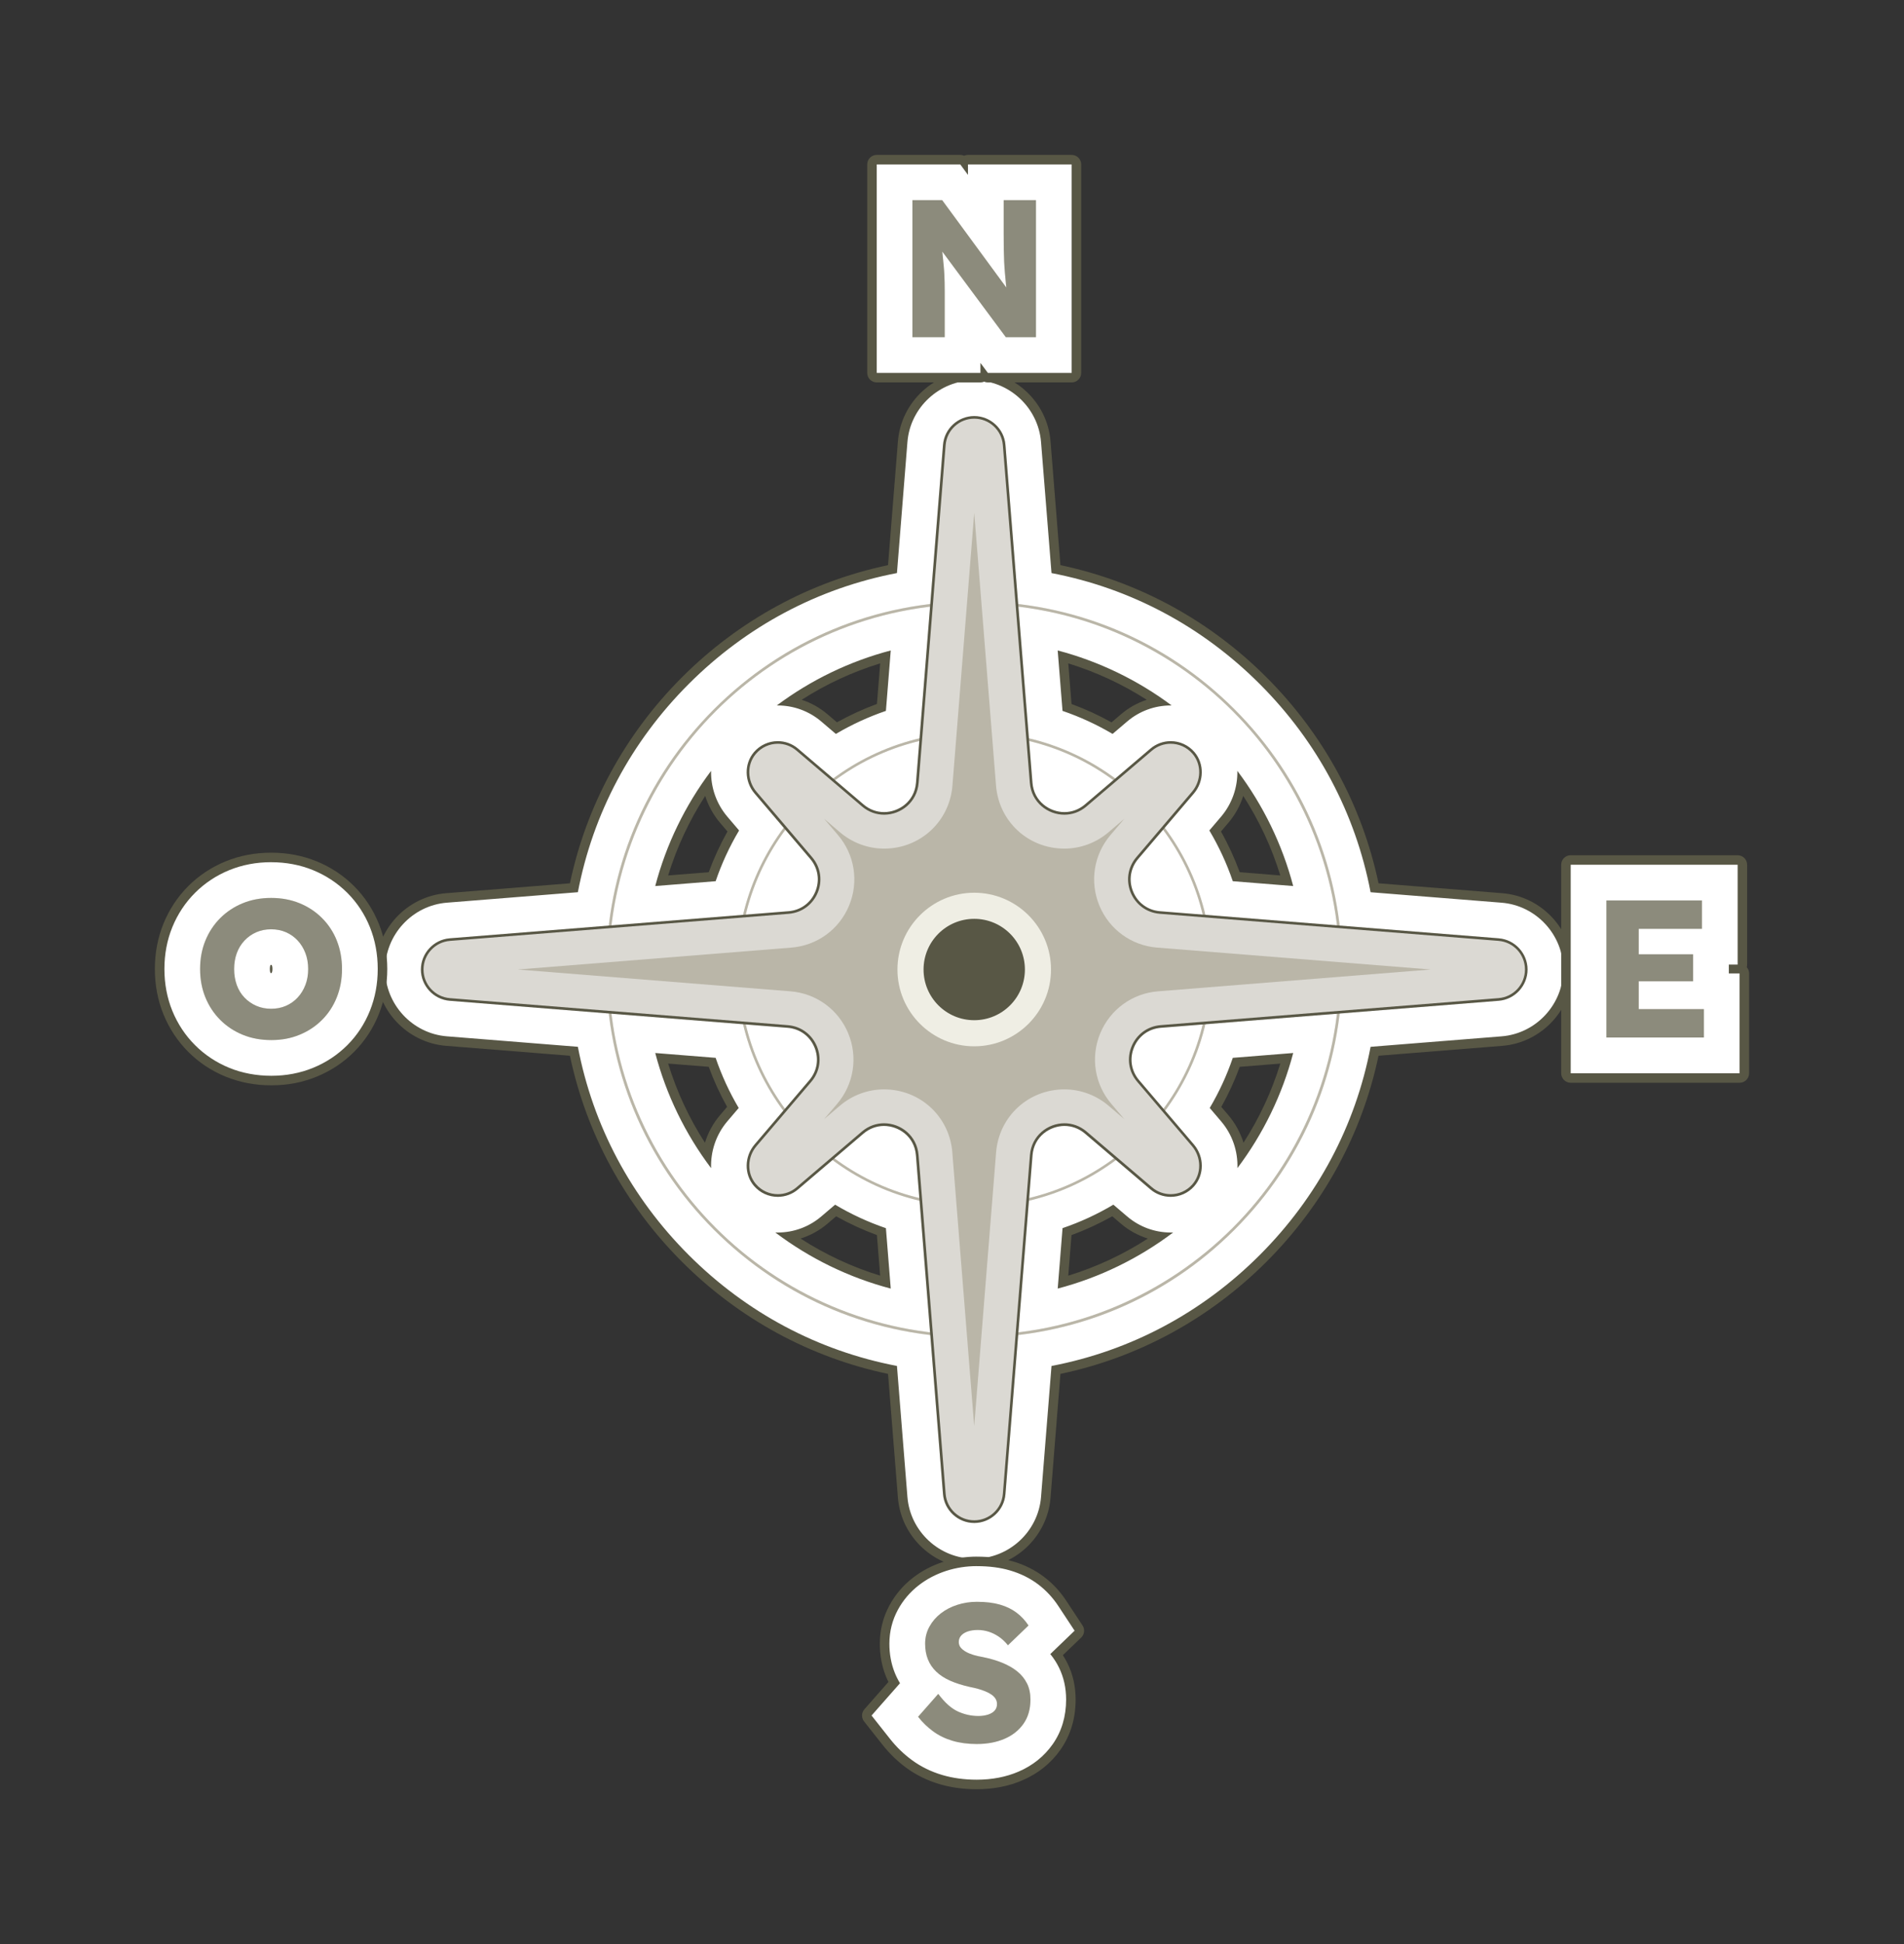 <?xml version="1.0" encoding="UTF-8"?>
<svg id="Capa_2" data-name="Capa 2" xmlns="http://www.w3.org/2000/svg" viewBox="0 0 800 816.7">
  <rect x="0" y="0" width="800" height="816.7" fill="#333333" stroke="none"/>
  <defs>
    <style>
      .cls-1 {
        fill: none;
      }

      .cls-2 {
        fill: #585745;
      }

      .cls-3 {
        fill: #efeee4;
      }

      .cls-4 {
        fill: #8c8b7c;
      }

      .cls-5 {
        fill: #dbd9d3;
      }

      .cls-6 {
        fill: #bab6a8;
      }

      .cls-7 {
        fill: #fff;
      }
    </style>
  </defs>
  <g id="zzzzzzzz----rosa-vientos">
    <g>
      <g>
        <path class="cls-7" d="M409.34,656.77c-15.61,0-28.82-12.19-30.06-27.76l-4.28-53.53c-32.9-6.62-62.96-22.8-87.02-46.85-24.05-24.05-40.23-54.11-46.85-87.02l-53.53-4.28c-15.56-1.24-27.76-14.45-27.76-30.06s12.19-28.82,27.76-30.06l53.53-4.28c6.62-32.9,22.8-62.96,46.85-87.02,24.05-24.05,54.11-40.23,87.02-46.85l4.28-53.53c1.24-15.56,14.45-27.76,30.06-27.76s28.82,12.19,30.06,27.76l4.28,53.53c32.9,6.62,62.96,22.8,87.02,46.85,24.05,24.05,40.23,54.11,46.85,87.02l53.53,4.28c15.56,1.24,27.76,14.45,27.76,30.06s-12.19,28.82-27.76,30.06l-53.53,4.28c-6.62,32.9-22.8,62.96-46.85,87.02-24.05,24.05-54.11,40.23-87.02,46.85l-4.28,53.53c-1.24,15.56-14.45,27.76-30.06,27.76ZM446.63,538.63c14.55-4.14,28.17-10.59,40.59-19.23-5.47-.86-10.64-3.21-14.9-6.84l-4.75-4.05c-6.13,3.54-12.59,6.52-19.24,8.88l-1.7,21.24ZM331.45,519.4c12.43,8.64,26.05,15.09,40.59,19.23l-1.7-21.24c-6.66-2.36-13.12-5.34-19.24-8.88l-4.75,4.05c-4.26,3.63-9.43,5.98-14.9,6.84ZM277.99,444.57c4.12,14.49,10.54,28.06,19.13,40.45.86-5.62,3.24-10.91,6.97-15.28l3.85-4.52c-3.47-6.04-6.39-12.4-8.71-18.95l-21.24-1.7ZM514.59,469.75c3.73,4.38,6.12,9.65,6.99,15.24,8.58-12.38,14.99-25.94,19.11-40.42l-21.24,1.7c-2.32,6.55-5.25,12.91-8.71,18.95l3.86,4.53ZM297.18,329.45c-8.62,12.41-15.06,26.01-19.19,40.54l21.24-1.7c2.35-6.65,5.33-13.1,8.87-19.22l-4.01-4.7c-3.63-4.26-6-9.42-6.91-14.92ZM540.68,369.99c-4.13-14.52-10.57-28.12-19.19-40.54-.9,5.49-3.27,10.65-6.91,14.91l-4.01,4.7c3.53,6.12,6.51,12.57,8.87,19.22l21.24,1.7ZM448.33,297.17c6.54,2.32,12.89,5.24,18.92,8.7l5.07-4.32c4.12-3.51,9.1-5.83,14.37-6.75-12.29-8.46-25.73-14.79-40.07-18.87l1.7,21.24ZM331.98,294.8c5.28.92,10.25,3.24,14.37,6.75l5.07,4.32c6.03-3.46,12.38-6.38,18.92-8.7l1.7-21.24c-14.33,4.08-27.78,10.41-40.06,18.86Z"/>
        <path class="cls-2" d="M409.34,159.78c14.58,0,26.91,11.38,28.07,25.92l4.4,55.04c33.16,6.36,63.2,22.32,87.48,46.59,24.27,24.27,40.23,54.31,46.59,87.48l55.04,4.4c14.53,1.16,25.92,13.49,25.92,28.07s-11.38,26.91-25.92,28.07l-55.04,4.4c-6.36,33.16-22.32,63.2-46.59,87.48-24.27,24.27-54.31,40.23-87.48,46.59l-4.4,55.04c-1.16,14.53-13.49,25.91-28.07,25.91s-26.91-11.38-28.07-25.92l-4.4-55.04c-33.16-6.36-63.2-22.32-87.48-46.59-24.27-24.27-40.23-54.31-46.59-87.48l-55.04-4.4c-14.53-1.16-25.92-13.49-25.92-28.07s11.38-26.91,25.92-28.07l55.04-4.4c6.36-33.16,22.32-63.2,46.59-87.48,24.27-24.27,54.31-40.23,87.48-46.59l4.4-55.04c1.16-14.53,13.49-25.92,28.07-25.92M467.47,308.31l6.15-5.24c5.09-4.34,11.58-6.72,18.26-6.72.14,0,.27,0,.41,0-14.33-10.7-30.64-18.57-47.88-23.1l2.03,25.38c7.33,2.5,14.35,5.73,21.03,9.68M326.38,296.35c.14,0,.27,0,.41,0,6.69,0,13.17,2.39,18.26,6.72l6.15,5.24c6.68-3.94,13.71-7.18,21.03-9.68l2.03-25.38c-17.25,4.53-33.56,12.4-47.88,23.1M543.36,372.21c-4.58-17.44-12.58-33.92-23.46-48.37.13,6.83-2.16,13.73-6.84,19.23l-4.93,5.79c4.02,6.77,7.31,13.89,9.85,21.32l25.38,2.03M298.77,323.84c-10.89,14.44-18.88,30.93-23.46,48.37l25.38-2.03c2.54-7.43,5.83-14.56,9.85-21.32l-4.93-5.79c-4.68-5.5-6.97-12.4-6.84-19.23M543.36,442.35l-25.38,2.03c-2.5,7.33-5.74,14.37-9.69,21.06l4.78,5.61c4.81,5.64,7.09,12.7,6.85,19.65,10.88-14.44,18.87-30.91,23.44-48.34M298.78,490.74c-.24-6.98,2.04-14.08,6.83-19.7l4.77-5.6c-3.95-6.69-7.19-13.72-9.69-21.06l-25.38-2.03c4.58,17.45,12.58,33.94,23.48,48.39M444.41,541.31c17.5-4.59,34.03-12.63,48.51-23.57-.34.01-.69.02-1.03.02-6.68,0-13.17-2.39-18.26-6.73l-5.83-4.97c-6.77,4.03-13.9,7.32-21.35,9.86l-2.03,25.38M326.79,517.76c-.34,0-.69,0-1.03-.02,14.48,10.94,31.01,18.97,48.5,23.57l-2.03-25.38c-7.44-2.54-14.58-5.84-21.35-9.86l-5.84,4.97c-5.09,4.34-11.57,6.72-18.26,6.72M409.34,155.78c-16.65,0-30.73,13-32.06,29.6l-4.16,52.03c-32.71,6.88-62.58,23.12-86.56,47.09-23.97,23.97-40.21,53.85-47.09,86.56l-52.03,4.16c-16.6,1.33-29.6,15.41-29.6,32.06s13,30.73,29.6,32.06l52.03,4.16c6.88,32.71,23.12,62.58,47.09,86.56,23.97,23.97,53.85,40.21,86.56,47.09l4.16,52.03c1.33,16.6,15.41,29.6,32.06,29.6s30.73-13,32.06-29.6l4.16-52.03c32.71-6.88,62.58-23.12,86.56-47.09,23.97-23.97,40.21-53.84,47.09-86.56l52.03-4.16c16.6-1.33,29.6-15.41,29.6-32.06s-13-30.73-29.6-32.06l-52.03-4.16c-6.88-32.71-23.12-62.58-47.09-86.56-23.97-23.97-53.85-40.21-86.56-47.09l-4.16-52.03c-1.33-16.6-15.41-29.6-32.06-29.6h0ZM336.85,293.96c10.27-6.58,21.31-11.7,32.97-15.29l-1.36,17.05c-5.78,2.12-11.41,4.71-16.8,7.71l-4.01-3.41c-3.19-2.72-6.87-4.77-10.8-6.06h0ZM450.22,295.73l-1.36-17.05c11.66,3.59,22.7,8.71,32.97,15.29-3.93,1.29-7.6,3.34-10.79,6.06l-4.01,3.42c-5.39-3.01-11.02-5.59-16.8-7.71h0ZM280.73,367.76c3.64-11.83,8.85-23.02,15.57-33.41,1.31,4.12,3.42,7.97,6.26,11.31l3.1,3.64c-3.08,5.48-5.72,11.21-7.88,17.1l-17.05,1.36h0ZM513.01,349.3l3.1-3.64c2.84-3.34,4.96-7.18,6.26-11.31,6.71,10.39,11.93,21.58,15.57,33.41l-17.05-1.36c-2.16-5.89-4.8-11.62-7.88-17.1h0ZM520.89,448.16l17.05-1.36c-3.62,11.76-8.8,22.89-15.46,33.23-1.3-4.21-3.45-8.15-6.37-11.58l-2.95-3.46c3.01-5.39,5.6-11.03,7.73-16.82h0ZM296.2,480.05c-6.67-10.35-11.85-21.48-15.47-33.26l17.05,1.36c2.12,5.79,4.71,11.43,7.73,16.82l-2.95,3.46c-2.92,3.42-5.07,7.38-6.36,11.61h0ZM450.22,518.83c5.9-2.16,11.64-4.81,17.12-7.89l3.68,3.14c3.32,2.83,7.16,4.93,11.27,6.22-10.4,6.72-21.6,11.94-33.44,15.59l1.36-17.05h0ZM336.38,520.29c4.1-1.28,7.94-3.39,11.26-6.21l3.69-3.14c5.49,3.08,11.23,5.73,17.12,7.89l1.36,17.05c-11.84-3.64-23.04-8.86-33.44-15.59h0Z"/>
      </g>
      <path class="cls-3" d="M629.72,394.16l-66.84-5.35c-4.06-34.31-19.39-66.07-44.2-90.88-24.81-24.81-56.56-40.14-90.88-44.2l-5.35-66.84c-.54-6.79-6.3-12.11-13.12-12.11s-12.58,5.32-13.12,12.11l-5.35,66.84c-34.31,4.06-66.07,19.39-90.88,44.2s-40.14,56.56-44.2,90.88l-66.84,5.35c-6.79.54-12.11,6.31-12.11,13.12s5.32,12.58,12.11,13.12l66.84,5.35c4.06,34.31,19.39,66.07,44.2,90.88,24.81,24.81,56.56,40.14,90.88,44.2l5.35,66.84c.54,6.79,6.3,12.11,13.12,12.11s12.58-5.32,13.12-12.11l5.35-66.84c34.31-4.06,66.07-19.39,90.88-44.2,24.81-24.81,40.14-56.56,44.2-90.88l66.84-5.35c6.79-.54,12.11-6.31,12.11-13.12s-5.32-12.58-12.11-13.12ZM256.92,425.83l55.29,4.42c3.15,13.33,8.99,25.64,16.9,36.32l-12.09,14.19c-4.3,5.05-4.41,12.51-.26,17.37,2.51,2.94,6.17,4.63,10.02,4.63,3.12,0,6.15-1.12,8.53-3.14l14.45-12.31c10.74,8.01,23.14,13.92,36.59,17.1l4.42,55.29c-69.96-8.43-125.43-63.9-133.86-133.86ZM340.39,360.77c3.32,3.9,4.14,9.06,2.18,13.8-1.96,4.74-6.18,7.81-11.29,8.22l-17.92,1.43c3.13-13.09,8.87-25.17,16.64-35.65l10.4,12.2ZM330.67,347.67h0s10.55,12.39,10.55,12.39c.63.74,1.16,1.51,1.61,2.31-.45-.8-.98-1.57-1.61-2.31l-10.55-12.39ZM340.03,453.76l-10.21,11.99c-7.68-10.43-13.36-22.42-16.47-35.41l17.56,1.4c5.11.41,9.33,3.48,11.29,8.22,1.96,4.74,1.15,9.89-2.18,13.8ZM331.36,383.87c.37-.03.73-.07,1.09-.13-.36.05-.72.1-1.09.13l-18.27,1.46,18.27-1.46ZM326.91,501.66s-.08,0-.12,0c-.12,0-.25-.02-.37-.02.16,0,.33.02.49.01ZM384.87,328.82c-.64,8.01-7.39,12.33-13.41,12.33-3.16,0-6.14-1.11-8.61-3.22l-11.97-10.2c10.42-7.67,22.4-13.34,35.38-16.45l-1.4,17.53ZM387.39,311.03h0l-1.38,17.19,1.38-17.19ZM381.98,337.79c-.55.57-1.15,1.09-1.79,1.57.64-.47,1.23-.99,1.79-1.57ZM362.82,476.19c2.47-2.1,5.45-3.22,8.61-3.22,6.02,0,12.77,4.32,13.41,12.33l1.44,17.95c-13.1-3.14-25.18-8.88-35.67-16.66l12.22-10.41ZM386.36,310.16c-13.32,3.15-25.62,8.98-36.3,16.89l-14.74-12.56c-2.38-2.03-5.41-3.14-8.53-3.14-3.85,0-7.51,1.69-10.02,4.63-4.15,4.86-4.04,12.32.26,17.37l12.27,14.4c-8.01,10.74-13.9,23.13-17.08,36.56l-55.29,4.42c8.43-69.96,63.9-125.43,133.86-133.86l-4.42,55.29ZM326.91,312.45c-.16,0-.33,0-.49.01.12,0,.25-.02.37-.02.04,0,.08,0,.12,0ZM317.86,332.63c-.49-.57-.92-1.18-1.29-1.81.37.63.8,1.24,1.29,1.81ZM315.84,319.46c.44-.98,1.03-1.92,1.76-2.77-.73.85-1.32,1.79-1.76,2.77ZM397.31,186.98c.09-1.18.35-2.3.76-3.35-.4,1.05-.66,2.18-.76,3.35l-5.33,66.63,5.33-66.63ZM397.31,627.58l-5.33-66.63,5.33,66.63c.06.73.18,1.45.37,2.14-.18-.69-.31-1.4-.37-2.14ZM401.15,635.48c.54.5,1.12.95,1.75,1.34-.62-.39-1.21-.84-1.75-1.34ZM427.89,559.69l4.42-55.29c13.44-3.18,25.85-9.08,36.59-17.1l14.45,12.31c2.38,2.03,5.41,3.14,8.53,3.14,3.75,0,7.33-1.61,9.83-4.41,4.35-4.87,4.32-12.43-.06-17.58l-12.09-14.2c7.92-10.68,13.75-22.99,16.9-36.32l55.29-4.42c-8.43,69.96-63.9,125.43-133.86,133.86ZM447.21,341.16c-6.02,0-12.77-4.32-13.41-12.33l-1.4-17.53c12.98,3.11,24.96,8.78,35.38,16.45l-11.97,10.2c-2.47,2.1-5.45,3.22-8.61,3.22ZM453.09,340.97c-.71.32-1.43.58-2.16.78.73-.2,1.45-.46,2.16-.78ZM433.84,485.31c.64-8.01,7.39-12.33,13.41-12.33,3.16,0,6.14,1.11,8.61,3.22l12.22,10.41c-10.49,7.78-22.57,13.52-35.67,16.66l1.44-17.95ZM488.88,467.47l11.94,14.01c.25.29.48.59.7.9-.22-.31-.45-.61-.7-.9l-11.94-14.01ZM491.88,501.66h0c-.18,0-.36-.02-.53-.02.18,0,.36.02.54.02ZM477.81,454.47l10.38,12.18h0s-10.38-12.18-10.38-12.18ZM485.7,499.95c-.57-.34-1.12-.73-1.64-1.17l-14.27-12.16,14.27,12.16c.52.44,1.07.83,1.64,1.17ZM478.64,453.76c-3.32-3.9-4.14-9.06-2.18-13.8,1.96-4.74,6.18-7.81,11.29-8.22l17.56-1.4c-3.11,12.99-8.79,24.98-16.47,35.41l-10.21-11.99ZM487.4,382.78c-5.11-.41-9.33-3.48-11.29-8.22-1.96-4.74-1.15-9.89,2.18-13.8l10.4-12.2c7.77,10.48,13.51,22.56,16.64,35.65l-17.92-1.43ZM488,347.67l-5.28,6.19,5.28-6.19h0ZM484.06,315.32l-14.55,12.4h0s14.55-12.4,14.55-12.4c.3-.26.61-.49.93-.71-.32.22-.63.46-.93.71ZM506.46,384.3c-3.18-13.43-9.08-25.83-17.08-36.56l12.27-14.4c4.3-5.05,4.41-12.51.26-17.37-2.51-2.94-6.17-4.63-10.02-4.63-3.12,0-6.15,1.12-8.53,3.14l-14.74,12.56c-10.67-7.91-22.97-13.74-36.3-16.89l-4.42-55.29c69.96,8.43,125.43,63.9,133.86,133.86l-55.29-4.42ZM491.76,312.45s.08,0,.12,0c.12,0,.25.02.37.02-.16,0-.33-.02-.49-.01Z"/>
      <g>
        <path class="cls-7" d="M415.07,158.65c-.61,0-1.18-.28-1.56-.75-.37.45-.93.75-1.56.75h-43.57c-1.1,0-2-.9-2-2v-87.58c0-1.1.9-2,2-2h35.1c.64,0,1.24.3,1.61.82h0c.36-.49.95-.82,1.61-.82h43.57c1.1,0,2,.9,2,2v87.58c0,1.1-.9,2-2,2h-35.21Z"/>
        <path class="cls-2" d="M450.28,69.07v87.58h-35.21l-3.12-4.2v4.2h-43.57v-87.58h35.1l3.23,4.4v-4.4h43.57M450.28,65.07h-43.57c-.58,0-1.12.12-1.62.34-.5-.22-1.05-.34-1.61-.34h-35.1c-2.21,0-4,1.79-4,4v87.58c0,2.21,1.79,4,4,4h43.57c.55,0,1.08-.11,1.56-.32.49.21,1.01.32,1.56.32h35.21c2.21,0,4-1.79,4-4v-87.58c0-2.21-1.79-4-4-4h0Z"/>
      </g>
      <path class="cls-3" d="M396.96,122.4c0-1.37-.01-2.62-.04-3.74-.03-1.12-.07-2.26-.12-3.41-.06-1.15-.15-2.44-.29-3.87-.14-1.43-.3-3.06-.49-4.89-.03-.25-.06-.53-.08-.8l26.69,35.96h12.67v-57.58h-13.57v14.23c0,2.25.01,4.33.04,6.25.03,1.92.08,3.7.16,5.35.08,1.64.19,3.26.33,4.85.14,1.59.29,3.21.45,4.85.04.38.09.79.13,1.18l-26.95-36.71h-12.5v57.58h13.57v-19.25Z"/>
      <g>
        <path class="cls-7" d="M410.4,749.62c-5.41,0-10.49-.69-15.09-2.06-4.91-1.46-9.38-3.66-13.3-6.53-3.58-2.62-6.82-5.75-9.62-9.3l-7.76-9.82c-.6-.76-.57-1.84.07-2.56l11-12.49c-.63-1.15-1.19-2.35-1.67-3.57-1.55-3.93-2.33-8.22-2.33-12.77,0-5.44,1.29-10.57,3.84-15.24,2.29-4.21,5.4-7.87,9.24-10.86,3.56-2.78,7.66-4.93,12.18-6.39,4.31-1.39,8.84-2.1,13.45-2.1,5.46,0,10.21.61,14.52,1.88,4.71,1.38,8.91,3.46,12.51,6.2,3.47,2.64,6.46,5.85,8.89,9.53l6.85,10.41c.53.8.41,1.87-.28,2.54l-8.92,8.58c1.05,1.45,1.98,2.99,2.78,4.59,2.12,4.3,3.19,9.12,3.19,14.31,0,7.55-2.02,14.26-6.01,19.93-3.77,5.37-8.88,9.47-15.17,12.17-5.49,2.37-11.67,3.56-18.36,3.56Z"/>
        <path class="cls-2" d="M410.4,657.91c5.26,0,9.83.59,13.96,1.8,4.47,1.31,8.46,3.29,11.86,5.87,3.29,2.5,6.13,5.55,8.43,9.04l6.86,10.41-10.21,9.82c1.44,1.75,2.66,3.64,3.66,5.68,1.98,4.03,2.99,8.54,2.99,13.42,0,7.13-1.9,13.45-5.65,18.78-3.56,5.06-8.38,8.93-14.32,11.49-5.24,2.26-11.15,3.4-17.57,3.4-5.22,0-10.1-.67-14.52-1.98-4.69-1.39-8.96-3.49-12.69-6.23-3.44-2.52-6.55-5.52-9.24-8.93l-7.76-9.82,11.95-13.57c-.88-1.44-1.64-2.96-2.26-4.55-1.46-3.69-2.2-7.74-2.2-12.04,0-5.1,1.21-9.91,3.59-14.29,2.16-3.97,5.09-7.42,8.72-10.24,3.37-2.63,7.27-4.68,11.56-6.07,4.12-1.33,8.43-2,12.84-2M410.4,653.91c-4.82,0-9.56.74-14.07,2.2-4.75,1.53-9.05,3.79-12.8,6.72-4.06,3.16-7.34,7.03-9.77,11.48-2.71,4.97-4.08,10.42-4.08,16.2,0,4.8.83,9.35,2.48,13.51.34.86.72,1.71,1.13,2.54l-10.09,11.47c-1.28,1.45-1.33,3.61-.14,5.12l7.76,9.82c2.92,3.69,6.28,6.95,10.01,9.68,4.11,3.01,8.79,5.31,13.92,6.83,4.79,1.42,10.05,2.14,15.66,2.14,6.96,0,13.41-1.25,19.15-3.73,6.63-2.86,12.02-7.18,16.01-12.86,4.23-6.02,6.37-13.11,6.37-21.08,0-5.5-1.14-10.61-3.4-15.19-.59-1.19-1.24-2.34-1.96-3.45l7.7-7.4c1.39-1.34,1.63-3.47.57-5.08l-6.86-10.41c-2.55-3.87-5.69-7.25-9.35-10.02-3.79-2.88-8.21-5.08-13.15-6.52-4.5-1.32-9.44-1.96-15.09-1.96h0Z"/>
      </g>
      <path class="cls-3" d="M427.39,702.11c-1.78-1.43-3.89-2.63-6.33-3.62-2.44-.99-5.17-1.78-8.18-2.39-1.32-.22-2.58-.51-3.78-.86-1.21-.36-2.28-.79-3.21-1.32-.93-.52-1.67-1.11-2.22-1.77-.55-.66-.82-1.45-.82-2.39,0-1.04.33-1.93.99-2.67.66-.74,1.58-1.32,2.76-1.73,1.18-.41,2.59-.62,4.24-.62s3.14.25,4.65.74c1.51.49,2.93,1.21,4.28,2.14,1.34.93,2.59,2.11,3.74,3.54l8.64-8.31c-1.37-2.08-3.03-3.87-4.98-5.35-1.95-1.48-4.28-2.62-6.99-3.41-2.71-.79-5.96-1.19-9.75-1.19-2.85,0-5.59.43-8.23,1.28-2.63.85-4.95,2.06-6.95,3.62-2,1.56-3.59,3.43-4.77,5.59-1.18,2.17-1.77,4.54-1.77,7.11,0,2.41.38,4.59,1.15,6.54.77,1.95,1.93,3.67,3.5,5.18,1.56,1.51,3.52,2.78,5.88,3.83,2.36,1.04,5.13,1.92,8.31,2.63,1.15.22,2.27.48,3.37.78,1.1.3,2.14.66,3.13,1.07.99.41,1.84.86,2.55,1.36.71.49,1.28,1.07,1.69,1.73.41.66.62,1.4.62,2.22,0,1.1-.33,2.01-.99,2.76-.66.74-1.59,1.3-2.8,1.69-1.21.38-2.55.58-4.03.58-2.96,0-5.83-.63-8.6-1.89-2.77-1.26-5.53-3.73-8.27-7.4l-8.47,9.62c1.86,2.36,3.97,4.4,6.33,6.13,2.36,1.73,5.06,3.04,8.1,3.95,3.04.9,6.46,1.36,10.24,1.36,4.39,0,8.27-.73,11.64-2.18,3.37-1.45,6.03-3.56,7.98-6.33,1.95-2.77,2.92-6.15,2.92-10.16,0-2.58-.48-4.84-1.44-6.79-.96-1.94-2.33-3.63-4.11-5.06Z"/>
      <g>
        <path class="cls-7" d="M659.96,452.84c-1.1,0-2-.9-2-2v-87.58c0-1.1.9-2,2-2h70.14c1.1,0,2,.9,2,2v41.93c0,.74-.4,1.38-1,1.73,1.02.09,1.82.95,1.82,1.99v41.93c0,1.1-.9,2-2,2h-70.96Z"/>
        <path class="cls-2" d="M730.1,363.27v41.93h-3.7v3.72h4.52v41.93h-70.96v-87.58h70.14M730.1,359.27h-70.14c-2.21,0-4,1.79-4,4v87.58c0,2.21,1.79,4,4,4h70.96c2.21,0,4-1.79,4-4v-41.93c0-1-.37-1.92-.98-2.62.1-.35.15-.72.15-1.1v-41.93c0-2.21-1.79-4-4-4h0Z"/>
      </g>
      <polygon class="cls-3" points="688.54 423.91 688.54 412.23 711.4 412.23 711.4 400.88 688.54 400.88 688.54 390.19 715.1 390.19 715.1 378.27 674.96 378.27 674.96 435.84 715.93 435.84 715.93 423.91 688.54 423.91"/>
      <g>
        <path class="cls-7" d="M114.01,453.91c-6.59,0-12.79-1.17-18.45-3.49-5.7-2.33-10.76-5.68-15.04-9.96-4.27-4.27-7.63-9.33-9.96-15.04-2.31-5.66-3.49-11.83-3.49-18.36s1.17-12.71,3.49-18.36c2.33-5.7,5.69-10.76,9.96-15.04,4.28-4.28,9.34-7.64,15.05-9.97,5.65-2.31,11.83-3.49,18.36-3.49s12.71,1.17,18.37,3.49c5.69,2.33,10.75,5.68,15.03,9.96,4.31,4.31,7.67,9.41,9.97,15.15,2.26,5.63,3.4,11.77,3.4,18.26s-1.14,12.53-3.39,18.18c-2.31,5.79-5.66,10.91-9.98,15.23-4.28,4.28-9.34,7.63-15.04,9.96-5.65,2.31-11.8,3.49-18.28,3.49Z"/>
        <path class="cls-2" d="M113.93,362.2c6.27,0,12.2,1.12,17.61,3.34,5.44,2.23,10.28,5.43,14.38,9.52,4.12,4.12,7.33,8.99,9.53,14.48,2.16,5.39,3.26,11.28,3.26,17.51s-1.09,12.03-3.24,17.44c-2.21,5.54-5.41,10.43-9.54,14.56-4.09,4.09-8.93,7.3-14.39,9.53-5.41,2.21-11.31,3.34-17.52,3.34s-12.28-1.12-17.69-3.34c-5.45-2.23-10.29-5.44-14.38-9.53-4.09-4.08-7.29-8.92-9.53-14.38-2.21-5.42-3.34-11.34-3.34-17.61s1.12-12.19,3.34-17.61c2.23-5.46,5.44-10.3,9.53-14.39,4.09-4.09,8.93-7.3,14.39-9.53,5.41-2.21,11.33-3.34,17.6-3.34M113.61,405.38h0s.01.04-.03.15c-.13.36-.2.89-.2,1.52s.08,1.21.22,1.62c0,.02.01.04.02.05.01,0,.03.01.04.02,0,0,0,0,.02,0,.03,0,.12,0,.25,0,.09,0,.15,0,.2,0,.07-.11.13-.25.16-.34.12-.3.18-.78.18-1.35s-.06-1.04-.18-1.36c-.04-.1-.09-.23-.16-.33-.05,0-.11,0-.2,0-.22,0-.32.02-.32.02M113.93,358.2c-6.79,0-13.23,1.22-19.12,3.64-5.95,2.43-11.23,5.93-15.7,10.4-4.47,4.47-7.97,9.75-10.4,15.7-2.41,5.89-3.64,12.33-3.64,19.12s1.22,13.22,3.64,19.12c2.44,5.95,5.94,11.24,10.4,15.7,4.47,4.47,9.75,7.97,15.7,10.4,5.89,2.41,12.36,3.64,19.21,3.64s13.14-1.22,19.04-3.64c5.95-2.43,11.23-5.93,15.7-10.4,4.51-4.51,8.02-9.86,10.43-15.9,2.34-5.88,3.53-12.24,3.53-18.92s-1.19-13.14-3.55-19c-2.41-5.99-5.91-11.32-10.41-15.82-4.47-4.47-9.75-7.97-15.69-10.4-5.9-2.41-12.33-3.64-19.12-3.64h0Z"/>
      </g>
      <path class="cls-3" d="M135.32,385.67c-2.69-2.69-5.84-4.77-9.46-6.25-3.62-1.48-7.6-2.22-11.93-2.22s-8.31.74-11.93,2.22c-3.62,1.48-6.77,3.57-9.46,6.25-2.69,2.69-4.77,5.84-6.25,9.46-1.48,3.62-2.22,7.6-2.22,11.93s.74,8.31,2.22,11.93c1.48,3.62,3.56,6.77,6.25,9.46,2.69,2.69,5.84,4.77,9.46,6.25,3.62,1.48,7.62,2.22,12.01,2.22s8.22-.74,11.84-2.22c3.62-1.48,6.77-3.56,9.46-6.25,2.69-2.69,4.76-5.85,6.21-9.5,1.45-3.65,2.18-7.61,2.18-11.88s-.73-8.31-2.18-11.93c-1.45-3.62-3.52-6.77-6.21-9.46ZM128.33,413.72c-.77,2.03-1.85,3.8-3.25,5.31-1.4,1.51-3.04,2.67-4.94,3.5-1.89.82-3.96,1.23-6.21,1.23s-4.32-.41-6.21-1.23-3.55-1.97-4.98-3.45c-1.43-1.48-2.51-3.25-3.25-5.3-.74-2.06-1.11-4.29-1.11-6.7s.37-4.63,1.11-6.66c.74-2.03,1.82-3.8,3.25-5.31,1.43-1.51,3.08-2.67,4.98-3.5s3.96-1.23,6.21-1.23,4.32.41,6.21,1.23c1.89.82,3.54,1.99,4.94,3.5,1.4,1.51,2.48,3.28,3.25,5.31.77,2.03,1.15,4.25,1.15,6.66s-.38,4.63-1.15,6.66Z"/>
    </g>
    <rect class="cls-1" y="732.62" width="84.07" height="84.07"/>
    <rect class="cls-1" width="84.07" height="84.07"/>
    <rect class="cls-1" x="715.93" width="84.07" height="84.07"/>
    <rect class="cls-1" x="715.93" y="732.62" width="84.07" height="84.07"/>
    <g>
      <path class="cls-6" d="M409.34,253.74c84.79,0,153.53,68.74,153.53,153.53s-68.74,153.53-153.53,153.53-153.53-68.74-153.53-153.53,68.74-153.53,153.53-153.53M409.34,252.65c-41.3,0-80.13,16.08-109.34,45.29-29.21,29.21-45.29,68.04-45.29,109.34s16.08,80.13,45.29,109.34c29.21,29.21,68.04,45.29,109.34,45.29s80.13-16.08,109.34-45.29c29.21-29.21,45.29-68.04,45.29-109.34s-16.08-80.13-45.29-109.34c-29.21-29.21-68.04-45.29-109.34-45.29h0Z"/>
      <path class="cls-6" d="M409.34,308.58c54.51,0,98.7,44.19,98.7,98.7s-44.19,98.7-98.7,98.7-98.7-44.19-98.7-98.7,44.19-98.7,98.7-98.7M409.34,307.48c-55.03,0-99.8,44.77-99.8,99.8s44.77,99.8,99.8,99.8,99.8-44.77,99.8-99.8-44.77-99.8-99.8-99.8h0Z"/>
      <g>
        <path class="cls-5" d="M409.34,639.23c-6.53,0-12.05-5.1-12.57-11.61l-11.38-142.35c-.67-8.34-7.69-12.84-13.95-12.84-3.29,0-6.39,1.16-8.96,3.35l-27.5,23.43c-2.28,1.94-5.18,3.01-8.18,3.01-3.7,0-7.2-1.62-9.61-4.44-3.98-4.65-3.87-11.81.26-16.66l23-27c3.46-4.06,4.31-9.43,2.27-14.36-2.04-4.93-6.44-8.13-11.76-8.55l-141.96-11.35c-6.51-.52-11.61-6.04-11.61-12.57s5.1-12.05,11.61-12.57l142.32-11.38c5.32-.43,9.72-3.62,11.76-8.55,2.04-4.93,1.2-10.3-2.27-14.36l-23.36-27.43c-4.13-4.84-4.24-12-.26-16.66,2.41-2.82,5.91-4.43,9.6-4.43,2.99,0,5.9,1.07,8.18,3.01l27.53,23.45c2.57,2.19,5.67,3.35,8.96,3.35,6.27,0,13.29-4.5,13.95-12.84l11.35-141.93c.52-6.51,6.04-11.61,12.57-11.61s12.05,5.1,12.57,11.61l11.35,141.93c.67,8.34,7.69,12.84,13.95,12.84,3.29,0,6.39-1.16,8.96-3.35l27.53-23.45c2.28-1.94,5.18-3.01,8.18-3.01,3.69,0,7.2,1.62,9.6,4.43,3.98,4.65,3.87,11.81-.26,16.66l-23.36,27.43c-3.46,4.06-4.31,9.43-2.27,14.36,2.04,4.93,6.44,8.13,11.76,8.55l142.32,11.38c6.51.52,11.61,6.04,11.61,12.57s-5.1,12.05-11.61,12.57l-141.96,11.35c-5.32.43-9.72,3.62-11.76,8.55-2.04,4.93-1.2,10.3,2.27,14.36l23.01,27.01c4.21,4.94,4.24,12.19.07,16.86-2.4,2.69-5.83,4.23-9.42,4.23-2.99,0-5.9-1.07-8.18-3.01l-27.5-23.43c-2.57-2.19-5.67-3.35-8.96-3.35-6.27,0-13.29,4.5-13.95,12.84l-11.38,142.35c-.52,6.51-6.04,11.61-12.57,11.61Z"/>
        <path class="cls-2" d="M409.34,175.88c6.29,0,11.52,4.83,12.02,11.1l11.35,141.93c.65,8.1,7.41,13.34,14.5,13.34,3.22,0,6.51-1.08,9.32-3.48l27.53-23.45c2.26-1.93,5.05-2.88,7.82-2.88,3.4,0,6.78,1.43,9.19,4.24,3.9,4.56,3.63,11.38-.26,15.94l-23.36,27.43c-7.66,8.99-1.91,22.88,9.87,23.82l142.32,11.38c6.27.5,11.1,5.74,11.1,12.02s-4.83,11.52-11.1,12.02l-141.96,11.35c-11.77.94-17.53,14.83-9.87,23.82l23.01,27.01c3.95,4.64,4.14,11.59.08,16.14-2.39,2.68-5.7,4.04-9.01,4.04h0c-2.77,0-5.56-.95-7.82-2.88l-27.5-23.43c-2.81-2.39-6.1-3.48-9.32-3.48-7.09,0-13.85,5.25-14.5,13.34l-11.38,142.35c-.5,6.27-5.74,11.1-12.02,11.1s-11.52-4.83-12.02-11.1l-11.38-142.35c-.65-8.1-7.41-13.34-14.5-13.34-3.22,0-6.51,1.08-9.32,3.48l-27.5,23.43c-2.26,1.93-5.04,2.88-7.82,2.88-3.4,0-6.78-1.43-9.19-4.24-3.9-4.56-3.63-11.38.26-15.94l23-27c7.66-8.99,1.91-22.88-9.87-23.82l-141.96-11.35c-6.27-.5-11.1-5.74-11.1-12.02s4.83-11.52,11.1-12.02l142.32-11.38c11.77-.94,17.53-14.83,9.87-23.82l-23.36-27.43c-3.89-4.57-4.16-11.39-.26-15.95,2.41-2.81,5.79-4.24,9.19-4.24,2.78,0,5.56.95,7.82,2.88l27.53,23.45c2.81,2.39,6.1,3.48,9.32,3.48,7.09,0,13.85-5.25,14.5-13.34l11.35-141.93c.5-6.27,5.74-11.1,12.02-11.1M409.34,174.78c-6.81,0-12.58,5.32-13.12,12.11l-11.35,141.93c-.64,8.01-7.39,12.33-13.41,12.33-3.16,0-6.14-1.11-8.61-3.22l-27.53-23.45c-2.38-2.03-5.41-3.14-8.53-3.14-3.85,0-7.51,1.69-10.02,4.63-4.15,4.86-4.04,12.32.26,17.37l23.36,27.43c3.32,3.9,4.14,9.06,2.18,13.8-1.96,4.74-6.18,7.81-11.29,8.22l-142.32,11.38c-6.79.54-12.11,6.31-12.11,13.12s5.32,12.58,12.11,13.12l141.96,11.35c5.11.41,9.33,3.48,11.29,8.22,1.96,4.74,1.15,9.89-2.18,13.8l-23,27c-4.3,5.05-4.41,12.51-.26,17.37,2.51,2.94,6.17,4.63,10.02,4.63,3.12,0,6.15-1.12,8.53-3.14l27.5-23.43c2.47-2.1,5.45-3.22,8.61-3.22,6.02,0,12.77,4.32,13.41,12.33l11.38,142.35c.54,6.79,6.3,12.11,13.12,12.11s12.58-5.32,13.12-12.11l11.38-142.35c.64-8.01,7.39-12.33,13.41-12.33,3.16,0,6.14,1.11,8.61,3.22l27.5,23.43c2.38,2.03,5.41,3.14,8.53,3.14,3.75,0,7.33-1.61,9.83-4.41,4.35-4.87,4.32-12.43-.06-17.58l-23.01-27.01c-3.32-3.9-4.14-9.06-2.18-13.8,1.96-4.74,6.18-7.81,11.29-8.22l141.96-11.35c6.79-.54,12.11-6.31,12.11-13.12s-5.32-12.58-12.11-13.12l-142.32-11.38c-5.11-.41-9.33-3.48-11.29-8.22-1.96-4.74-1.15-9.89,2.18-13.8l23.36-27.43c4.3-5.05,4.41-12.51.26-17.37-2.51-2.94-6.17-4.63-10.02-4.63-3.12,0-6.15,1.12-8.53,3.14l-27.53,23.45c-2.47,2.1-5.45,3.22-8.61,3.22-6.02,0-12.77-4.32-13.41-12.33l-11.35-141.93c-.54-6.79-6.3-12.11-13.12-12.11h0Z"/>
      </g>
      <path class="cls-6" d="M400.14,484.09c-1.21-15.09-13.55-26.46-28.71-26.46-6.76,0-13.35,2.44-18.56,6.88l-6.62,5.64,5.48-6.43c7.03-8.26,8.82-19.61,4.67-29.63-4.15-10.02-13.44-16.78-24.26-17.65l-114.62-9.17,114.98-9.2c10.81-.86,20.11-7.63,24.26-17.65,4.15-10.02,2.36-21.37-4.67-29.63l-5.83-6.85,6.65,5.67c5.21,4.44,11.8,6.88,18.56,6.88,15.16,0,27.5-11.38,28.71-26.46l9.16-114.59,9.16,114.59c1.21,15.09,13.55,26.46,28.71,26.46,6.76,0,13.35-2.44,18.56-6.88l6.65-5.67-5.83,6.85c-7.03,8.26-8.82,19.61-4.67,29.63,4.15,10.02,13.44,16.78,24.26,17.65l114.98,9.2-114.62,9.17c-10.81.86-20.1,7.63-24.26,17.65-4.15,10.02-2.36,21.37,4.67,29.63l5.47,6.43-6.62-5.64c-5.21-4.44-11.8-6.88-18.56-6.88-15.16,0-27.51,11.38-28.71,26.46l-9.2,115.01-9.2-115.01Z"/>
      <path class="cls-4" d="M421.71,84.07v14.23c0,2.25.01,4.33.04,6.25.03,1.92.08,3.7.16,5.35.08,1.65.19,3.26.33,4.85.14,1.59.29,3.21.45,4.85.04.38.09.79.13,1.18l-26.95-36.71h-12.5v57.58h13.57v-19.25c0-1.37-.01-2.62-.04-3.74-.03-1.12-.07-2.26-.12-3.41-.06-1.15-.15-2.44-.29-3.87-.14-1.43-.3-3.06-.49-4.89-.03-.25-.06-.53-.08-.8l26.69,35.96h12.67v-57.58h-13.57Z"/>
      <path class="cls-4" d="M431.5,707.16c-.96-1.94-2.33-3.63-4.11-5.06-1.78-1.43-3.89-2.63-6.33-3.62-2.44-.99-5.17-1.78-8.18-2.39-1.32-.22-2.58-.51-3.78-.86-1.21-.36-2.28-.79-3.21-1.32-.93-.52-1.67-1.11-2.22-1.77-.55-.66-.82-1.45-.82-2.39,0-1.04.33-1.93.99-2.67s1.58-1.32,2.76-1.73c1.18-.41,2.59-.62,4.24-.62s3.14.25,4.65.74c1.51.49,2.93,1.21,4.28,2.14,1.34.93,2.59,2.11,3.74,3.54l8.64-8.31c-1.37-2.08-3.03-3.87-4.98-5.35-1.95-1.48-4.28-2.62-6.99-3.41-2.71-.79-5.96-1.19-9.75-1.19-2.85,0-5.59.43-8.23,1.28s-4.95,2.06-6.95,3.62c-2,1.56-3.59,3.43-4.77,5.59-1.18,2.17-1.77,4.54-1.77,7.11,0,2.41.38,4.59,1.15,6.54.77,1.95,1.93,3.67,3.5,5.18,1.56,1.51,3.52,2.78,5.88,3.83,2.36,1.04,5.13,1.92,8.31,2.63,1.15.22,2.27.48,3.37.78,1.1.3,2.14.66,3.13,1.07.99.41,1.84.86,2.55,1.36.71.49,1.27,1.07,1.69,1.73.41.66.62,1.4.62,2.22,0,1.1-.33,2.01-.99,2.76-.66.74-1.59,1.3-2.8,1.69-1.21.38-2.55.58-4.03.58-2.96,0-5.83-.63-8.6-1.89-2.77-1.26-5.53-3.73-8.27-7.4l-8.47,9.62c1.86,2.36,3.97,4.4,6.33,6.13,2.36,1.73,5.06,3.04,8.1,3.95,3.04.9,6.46,1.36,10.24,1.36,4.39,0,8.27-.73,11.64-2.18,3.37-1.45,6.03-3.56,7.98-6.33,1.95-2.77,2.92-6.15,2.92-10.16,0-2.58-.48-4.84-1.44-6.79Z"/>
      <polygon class="cls-4" points="688.54 423.91 688.54 412.23 711.4 412.23 711.4 400.88 688.54 400.88 688.54 390.19 715.1 390.19 715.1 378.27 674.96 378.27 674.96 435.84 715.93 435.84 715.93 423.91 688.54 423.91"/>
      <path class="cls-4" d="M141.53,395.13c-1.45-3.62-3.52-6.77-6.21-9.46-2.69-2.69-5.84-4.77-9.46-6.25-3.62-1.48-7.6-2.22-11.93-2.22s-8.31.74-11.93,2.22c-3.62,1.48-6.77,3.57-9.46,6.25-2.69,2.69-4.77,5.84-6.25,9.46-1.48,3.62-2.22,7.6-2.22,11.93s.74,8.31,2.22,11.93c1.48,3.62,3.56,6.77,6.25,9.46,2.69,2.69,5.84,4.77,9.46,6.25,3.62,1.48,7.62,2.22,12.01,2.22s8.23-.74,11.84-2.22c3.62-1.48,6.77-3.56,9.46-6.25,2.69-2.69,4.76-5.85,6.21-9.5,1.45-3.65,2.18-7.61,2.18-11.88s-.73-8.31-2.18-11.93ZM128.33,413.72c-.77,2.03-1.85,3.8-3.25,5.31-1.4,1.51-3.04,2.67-4.94,3.5-1.89.82-3.96,1.23-6.21,1.23s-4.32-.41-6.21-1.23-3.55-1.97-4.98-3.45c-1.43-1.48-2.51-3.25-3.25-5.3-.74-2.06-1.11-4.29-1.11-6.7s.37-4.63,1.11-6.66c.74-2.03,1.82-3.8,3.25-5.31,1.43-1.51,3.08-2.67,4.98-3.5,1.89-.82,3.96-1.23,6.21-1.23s4.32.41,6.21,1.23c1.89.82,3.54,1.99,4.94,3.5,1.4,1.51,2.48,3.28,3.25,5.31.77,2.03,1.15,4.25,1.15,6.66s-.38,4.63-1.15,6.66Z"/>
      <g>
        <path class="cls-2" d="M409.34,434.05c-14.76,0-26.78-12.01-26.78-26.78s12.01-26.78,26.78-26.78,26.78,12.01,26.78,26.78-12.01,26.78-26.78,26.78Z"/>
        <path class="cls-3" d="M409.34,385.99c11.76,0,21.29,9.53,21.29,21.29s-9.53,21.29-21.29,21.29-21.29-9.53-21.29-21.29,9.53-21.29,21.29-21.29M409.34,375.02c-17.79,0-32.26,14.47-32.26,32.26s14.47,32.26,32.26,32.26,32.26-14.47,32.26-32.26-14.47-32.26-32.26-32.26h0Z"/>
      </g>
    </g>
  </g>
</svg>